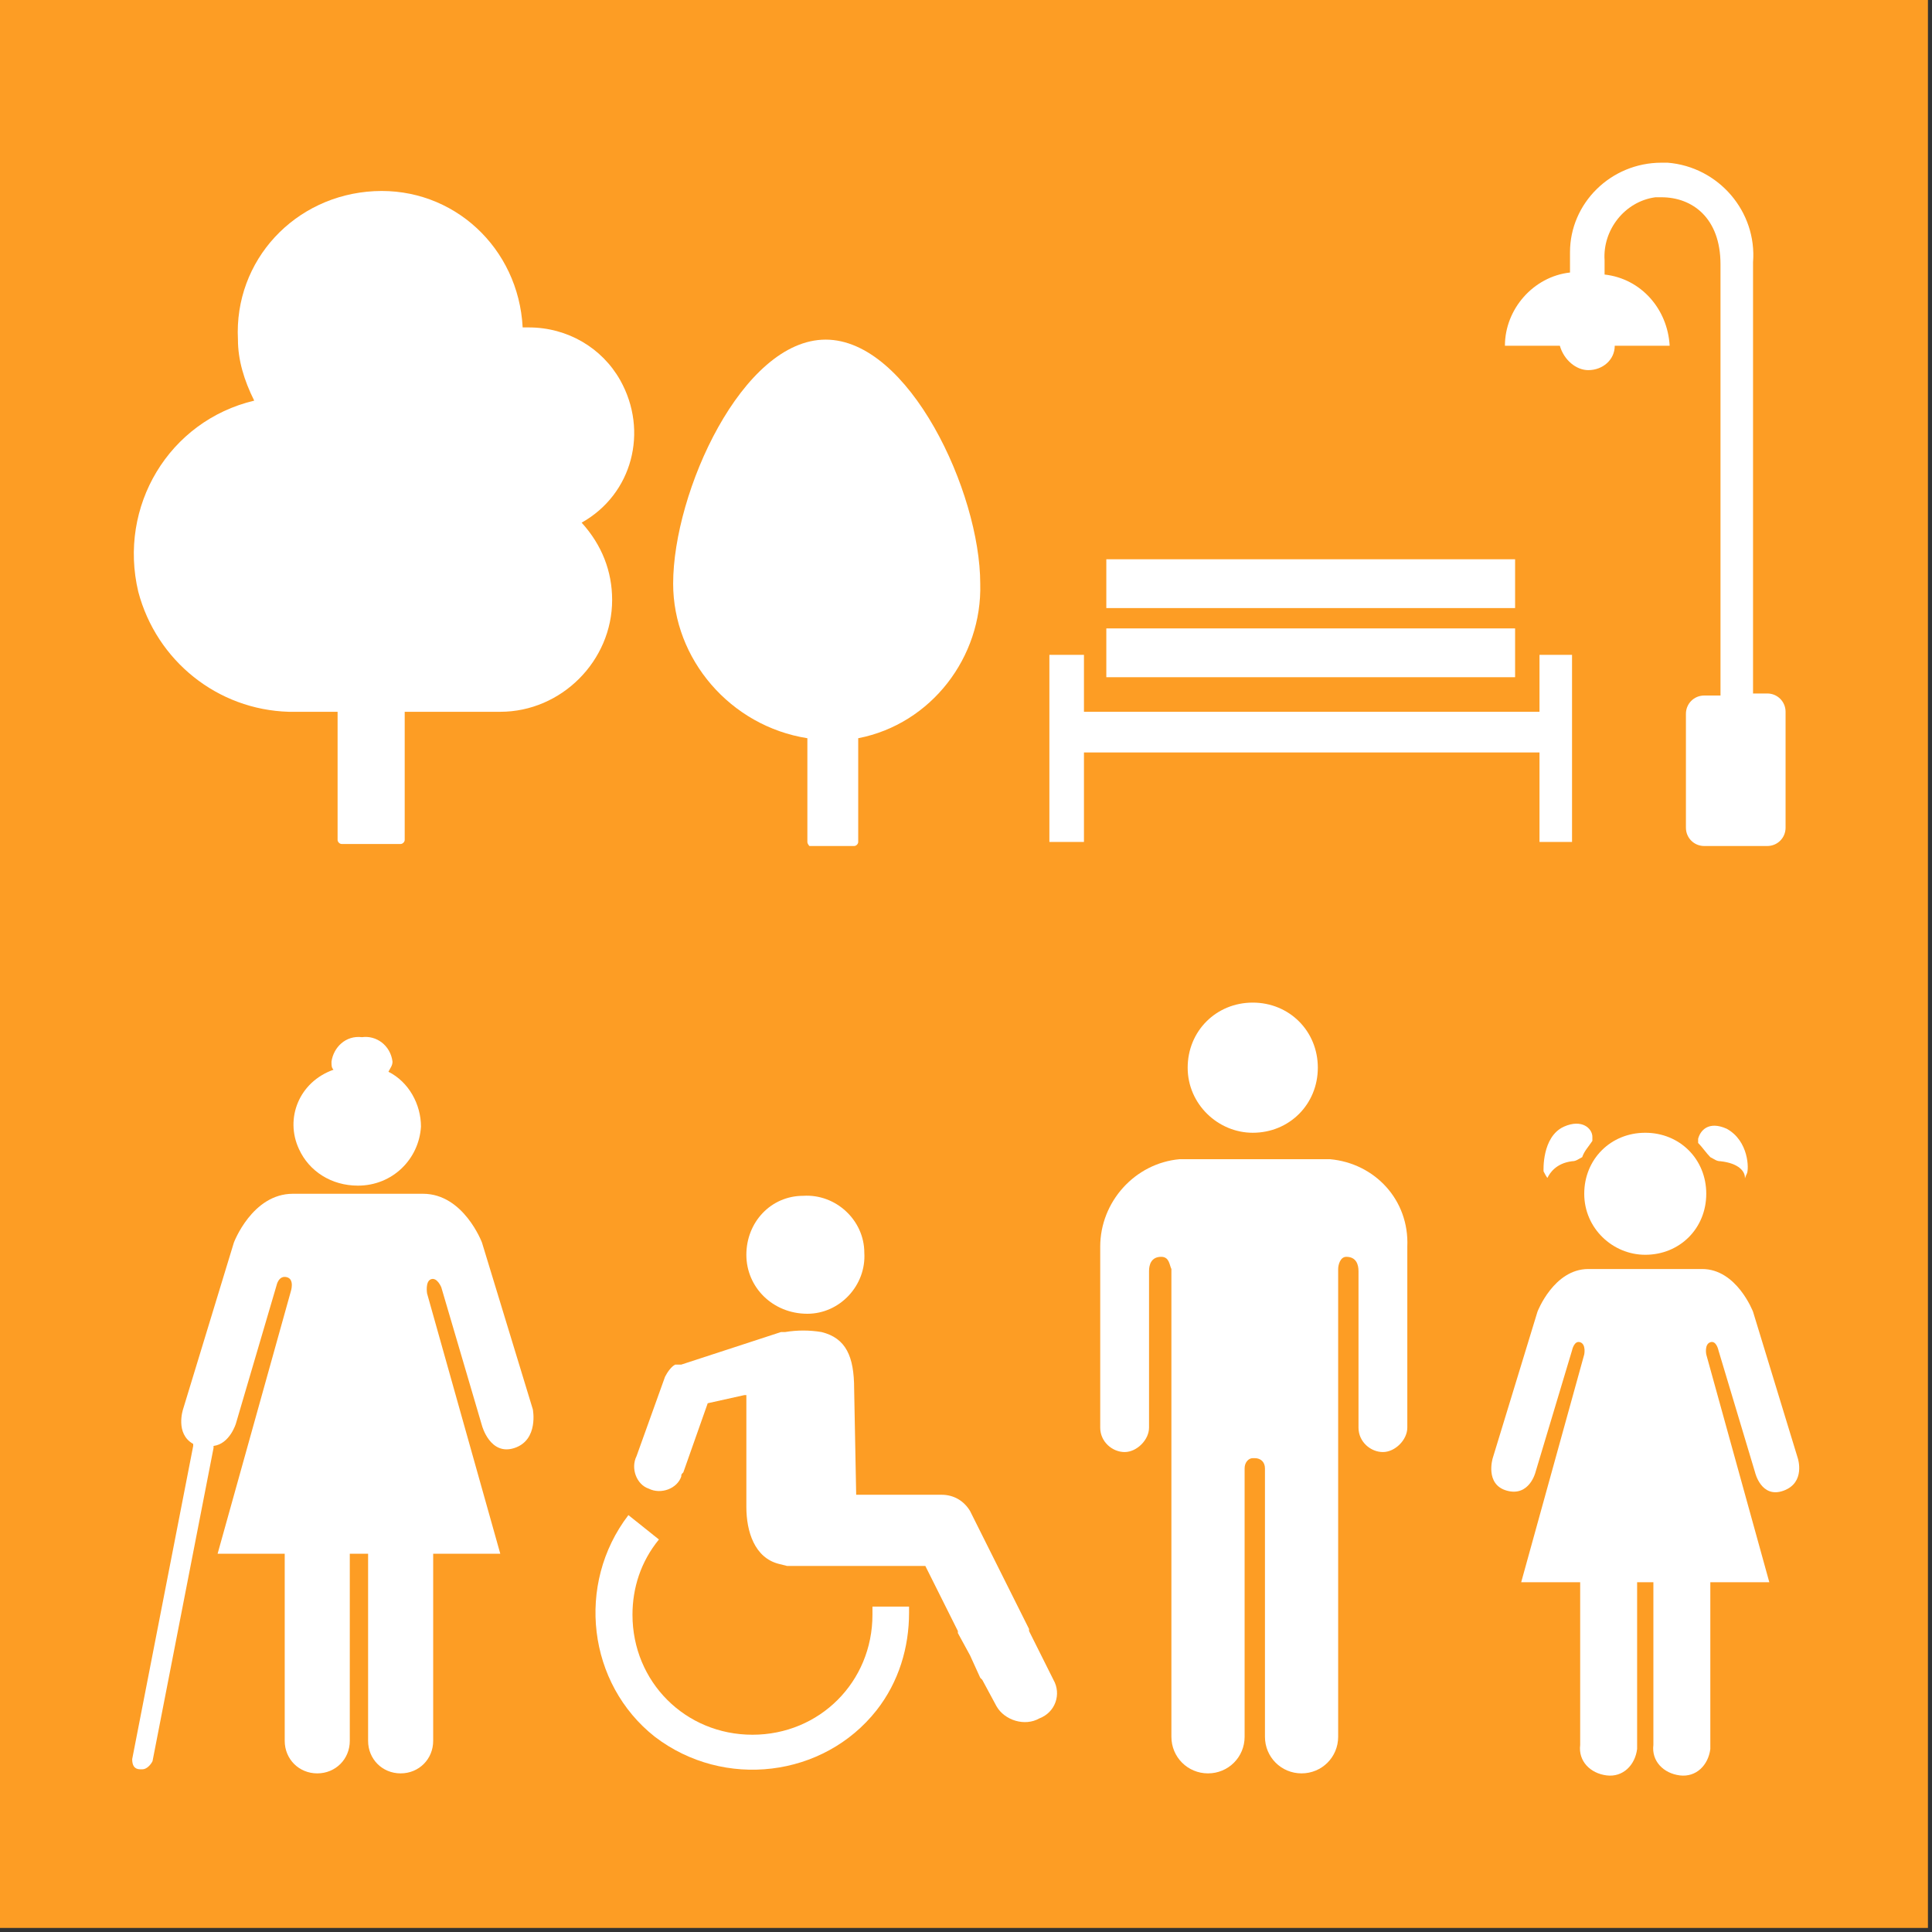 <?xml version="1.0" encoding="UTF-8"?>
<svg width="95px" height="95px" viewBox="0 0 95 95" version="1.1" xmlns="http://www.w3.org/2000/svg" xmlns:xlink="http://www.w3.org/1999/xlink">
    <rect x="0" y="0" width="95" height="95" fill="#333333" stroke="none"/>
    <!-- Generator: Sketch 53.2 (72643) - https://sketchapp.com -->
    <title>goal_11_target_11_7</title>
    <desc>Created with Sketch.</desc>
    <g id="goal_11_target_11_7" stroke="none" stroke-width="1" fill="none" fill-rule="evenodd">
        <g id="Group-89" fill-rule="nonzero">
            <rect id="Rectangle" fill="#FD9D24" x="-3.62376795e-13" y="-2.13162821e-14" width="94.8" height="94.8"></rect>
            <g id="Group" transform="translate(5.7, 8)" fill="#FFFFFF">
                <path d="M8.5,27 L10.9,27 L10.9,33.3 C10.9,33.4 11,33.5 11.1,33.5 L14,33.5 C14.1,33.5 14.2,33.4 14.2,33.3 C14.2,33.3 14.2,33.3 14.2,33.3 L14.2,27 L18.9,27 C21.9,27 24.4,24.5 24.4,21.5 C24.4,20.1 23.9,18.8 22.9,17.7 C25.4,16.3 26.2,13.2 24.8,10.7 C23.9,9.1 22.2,8.1 20.3,8.1 L20,8.1 C19.8,4.2 16.6,1.2 12.7,1.4 C8.8,1.6 5.8,4.8 6,8.7 C6,9.7 6.3,10.7 6.8,11.7 C2.6,12.7 0.1,16.9 1.1,21.1 C2,24.5 5,26.9 8.5,27 Z" id="Path"></path>
                <path d="M72.4,10.2 C73.1,10.2 73.7,9.7 73.7,9 L76.4,9 C76.3,7.2 75,5.7 73.2,5.5 L73.2,4.8 C73.1,3.3 74.2,1.9 75.7,1.7 C75.8,1.7 75.9,1.7 76,1.7 C77.5,1.7 78.9,2.7 78.9,5 L78.9,26.2 L78.1,26.2 C77.6,26.2 77.2,26.6 77.2,27.1 L77.2,27.1 L77.2,32.7 C77.2,33.2 77.6,33.6 78.1,33.6 C78.1,33.6 78.1,33.6 78.1,33.6 L81.2,33.6 C81.7,33.6 82.1,33.2 82.1,32.7 C82.1,32.7 82.1,32.7 82.1,32.7 L82.1,27 C82.1,26.5 81.7,26.1 81.2,26.1 L81.2,26.1 L80.5,26.1 L80.5,4.9 C80.7,2.4 78.8,0.2 76.3,0 C76.2,0 76.1,0 76,0 L76,0 C73.5,0 71.5,2 71.5,4.4 C71.5,4.5 71.5,4.6 71.5,4.7 L71.5,5.4 C69.7,5.6 68.3,7.2 68.3,9 L71,9 C71.2,9.7 71.8,10.2 72.4,10.2 Z" id="Path"></path>
                <path d="M34,28.3 L34,33.4 C34,33.5 34.1,33.6 34.1,33.6 C34.1,33.6 34.1,33.6 34.1,33.6 L36.3,33.6 C36.4,33.6 36.5,33.5 36.5,33.4 L36.5,28.3 C40.1,27.6 42.6,24.3 42.5,20.7 C42.5,16.2 39,8.7 34.9,8.7 C30.8,8.7 27.4,16.2 27.4,20.7 C27.4,24.4 30.2,27.7 34,28.3 Z" id="Path"></path>
                <g transform="translate(45, 19)">
                    <rect id="Rectangle" x="3.7" y="3.9" width="20.1" height="2.4"></rect>
                    <rect id="Rectangle" x="3.7" y="0.5" width="20.1" height="2.4"></rect>
                    <polygon id="Path" points="25 5.2 25 8 2.6 8 2.6 5.2 0.9 5.2 0.9 14.4 2.6 14.4 2.6 10 25 10 25 14.4 26.6 14.4 26.6 5.2"></polygon>
                </g>
                <g transform="translate(48, 41)" id="Path">
                    <path d="M7.9,6.7 C9.7,6.7 11.1,5.3 11.1,3.5 C11.1,1.7 9.7,0.3 7.9,0.3 C6.1,0.3 4.7,1.7 4.7,3.5 C4.7,5.3 6.2,6.7 7.9,6.7 L7.9,6.7 Z"></path>
                    <path d="M11.7,8 L11.5,8 L4.5,8 L4.3,8 C2.1,8.2 0.4,10.1 0.4,12.3 L0.4,21.2 C0.4,21.9 1,22.4 1.6,22.4 C2.2,22.4 2.8,21.8 2.8,21.2 L2.8,13.5 C2.8,13.2 2.9,12.8 3.4,12.8 C3.8,12.8 3.8,13.2 3.9,13.4 L3.9,36.4 C3.9,37.4 4.7,38.2 5.7,38.2 C6.7,38.2 7.5,37.4 7.5,36.4 L7.5,23.2 C7.5,22.9 7.7,22.7 7.9,22.7 C7.9,22.7 7.9,22.7 8,22.7 L8,22.7 C8.3,22.7 8.5,22.9 8.5,23.2 C8.5,23.2 8.5,23.2 8.5,23.2 L8.5,36.4 C8.5,37.4 9.3,38.2 10.3,38.2 C11.3,38.2 12.1,37.4 12.1,36.4 L12.1,13.4 C12.1,13.2 12.2,12.8 12.5,12.8 C13,12.8 13.1,13.2 13.1,13.5 L13.1,21.2 C13.1,21.9 13.7,22.4 14.3,22.4 C14.9,22.4 15.5,21.8 15.5,21.2 L15.5,12.3 C15.6,10 13.9,8.2 11.7,8 Z"></path>
                </g>
                <g transform="translate(0, 42)" id="Path">
                    <path d="M11.9,8.3 C13.6,8.3 14.9,7 15,5.4 C15,4.3 14.4,3.2 13.4,2.7 C13.5,2.5 13.6,2.4 13.6,2.2 C13.5,1.4 12.8,0.9 12.1,1 C11.3,0.9 10.7,1.5 10.6,2.2 C10.6,2.4 10.6,2.5 10.7,2.6 C9,3.2 8.3,5 9,6.5 C9.5,7.6 10.6,8.3 11.9,8.3 Z"></path>
                    <path d="M20.5,19.3 L18,11.1 C18,11.1 17.1,8.7 15.1,8.7 L8.7,8.7 C6.7,8.7 5.8,11.1 5.8,11.1 L3.3,19.3 C3.3,19.3 2.9,20.5 3.8,21 C3.8,21 3.8,21.1 3.8,21.1 L0.8,36.5 C0.8,36.8 0.9,37 1.2,37 C1.2,37 1.2,37 1.2,37 L1.3,37 C1.5,37 1.7,36.8 1.8,36.6 L4.8,21.2 C4.8,21.2 4.8,21.1 4.8,21.1 C5.6,21 5.9,20 5.9,20 L7.9,13.2 C7.9,13.2 8,12.7 8.4,12.8 C8.8,12.9 8.6,13.5 8.6,13.5 L5,26.4 L8.3,26.4 L8.3,35.6 C8.3,36.5 9,37.2 9.9,37.2 C10.8,37.2 11.5,36.5 11.5,35.6 C11.5,35.6 11.5,35.6 11.5,35.6 L11.5,26.4 L12.4,26.4 L12.4,35.6 C12.4,36.5 13.1,37.2 14,37.2 C14.9,37.2 15.6,36.5 15.6,35.6 C15.6,35.6 15.6,35.6 15.6,35.6 L15.6,26.4 L18.9,26.4 L15.3,13.6 C15.3,13.6 15.2,13 15.5,12.9 C15.8,12.8 16,13.3 16,13.3 L18,20.1 C18,20.1 18.4,21.6 19.6,21.2 C20.8,20.8 20.5,19.3 20.5,19.3 Z"></path>
                </g>
                <g transform="translate(23, 50)" id="Path">
                    <path d="M11,6.6 C12.6,6.6 13.9,5.2 13.8,3.6 C13.8,2 12.4,0.7 10.8,0.8 C9.2,0.8 8,2.1 8,3.7 C8,5.3 9.3,6.6 11,6.6 C10.9,6.6 11,6.6 11,6.6 Z"></path>
                    <path d="M23.1,24.6 L21.9,22.2 C21.9,22.2 21.9,22.2 21.9,22.1 L19,16.3 C18.7,15.8 18.2,15.5 17.6,15.5 L13.4,15.5 L13.3,10.3 C13.3,8.7 12.9,7.8 11.7,7.5 C11.1,7.4 10.5,7.4 9.9,7.5 L9.7,7.5 L9.7,7.5 L4.8,9.1 L4.7,9.1 L4.6,9.1 L4.5,9.1 C4.3,9.2 4.1,9.5 4,9.7 L2.6,13.6 C2.3,14.2 2.6,15 3.2,15.2 C3.8,15.5 4.6,15.2 4.8,14.6 C4.8,14.5 4.8,14.5 4.9,14.4 L6.1,11 L7.9,10.6 L8,10.6 L8,16.1 C8,17.3 8.4,18.6 9.6,18.9 L10,19 C10.2,19 10.4,19 10.6,19 L16.8,19 L18.4,22.2 C18.4,22.2 18.4,22.3 18.4,22.3 L19,23.4 L19.5,24.5 L19.6,24.6 L19.6,24.6 L20.3,25.9 C20.7,26.6 21.7,26.9 22.4,26.5 C23.2,26.2 23.5,25.3 23.1,24.6 L23.1,24.6 Z"></path>
                    <path d="M14.2,21.1 C14.2,21.2 14.2,21.3 14.2,21.4 C14.2,24.7 11.6,27.3 8.3,27.3 C5,27.3 2.4,24.7 2.4,21.4 C2.4,20.1 2.8,18.8 3.7,17.7 L2.2,16.5 C-0.4,19.9 0.2,24.8 3.5,27.4 C6.9,30 11.8,29.4 14.4,26.1 C15.5,24.7 16,23 16,21.3 C16,21.2 16,21.1 16,21 L14.2,21 L14.2,21.1 Z"></path>
                </g>
                <g transform="translate(67, 47)" id="Path">
                    <path d="M15.7,16.7 L13.5,9.5 C13.5,9.5 12.7,7.4 11,7.4 L5.4,7.4 C3.7,7.4 2.9,9.5 2.9,9.5 L0.7,16.7 C0.7,16.7 0.3,18 1.4,18.3 C2.5,18.6 2.8,17.4 2.8,17.4 L4.6,11.4 C4.6,11.4 4.7,10.9 5,11 C5.3,11.1 5.2,11.6 5.2,11.6 L2.1,22.8 L5,22.8 L5,30.8 C4.9,31.6 5.5,32.2 6.3,32.3 C7.1,32.4 7.7,31.8 7.8,31 C7.8,30.9 7.8,30.8 7.8,30.8 L7.8,22.8 L8.6,22.8 L8.6,30.8 C8.5,31.6 9.1,32.2 9.9,32.3 C10.7,32.4 11.3,31.8 11.4,31 C11.4,30.9 11.4,30.8 11.4,30.8 L11.4,22.8 L14.3,22.8 L11.2,11.6 C11.2,11.6 11.1,11.1 11.4,11 C11.7,10.9 11.8,11.4 11.8,11.4 L13.6,17.4 C13.6,17.4 13.9,18.7 15,18.3 C16.1,17.9 15.7,16.7 15.7,16.7 Z"></path>
                    <path d="M3.4,2.9 C3.5,2.7 3.8,2.2 4.6,2.1 C4.8,2.1 4.9,2 5.1,1.9 C5.2,1.6 5.4,1.4 5.6,1.1 C5.6,1 5.6,1 5.6,0.9 C5.6,0.5 5.1,5.55111512e-17 4.2,0.4 C3.1,0.9 3.2,2.6 3.2,2.6 C3.2,2.6 3.4,3 3.4,2.9 Z"></path>
                    <path d="M11.4,1.9 C11.6,2 11.7,2.1 11.9,2.1 C12.8,2.2 13.1,2.6 13.1,2.9 C13.1,3 13.1,2.9 13.2,2.7 C13.3,2.5 13.3,1.1 12.2,0.5 C11.3,0.1 10.9,0.6 10.8,1 C10.8,1.1 10.8,1.1 10.8,1.2 C11,1.4 11.2,1.7 11.4,1.9 Z"></path>
                    <path d="M8.2,6.7 C9.9,6.7 11.2,5.4 11.2,3.7 C11.2,2 9.9,0.7 8.2,0.7 C6.5,0.7 5.2,2 5.2,3.7 C5.2,5.4 6.6,6.7 8.2,6.7 Z"></path>
                </g>
            </g>
        </g>
    </g>
</svg>